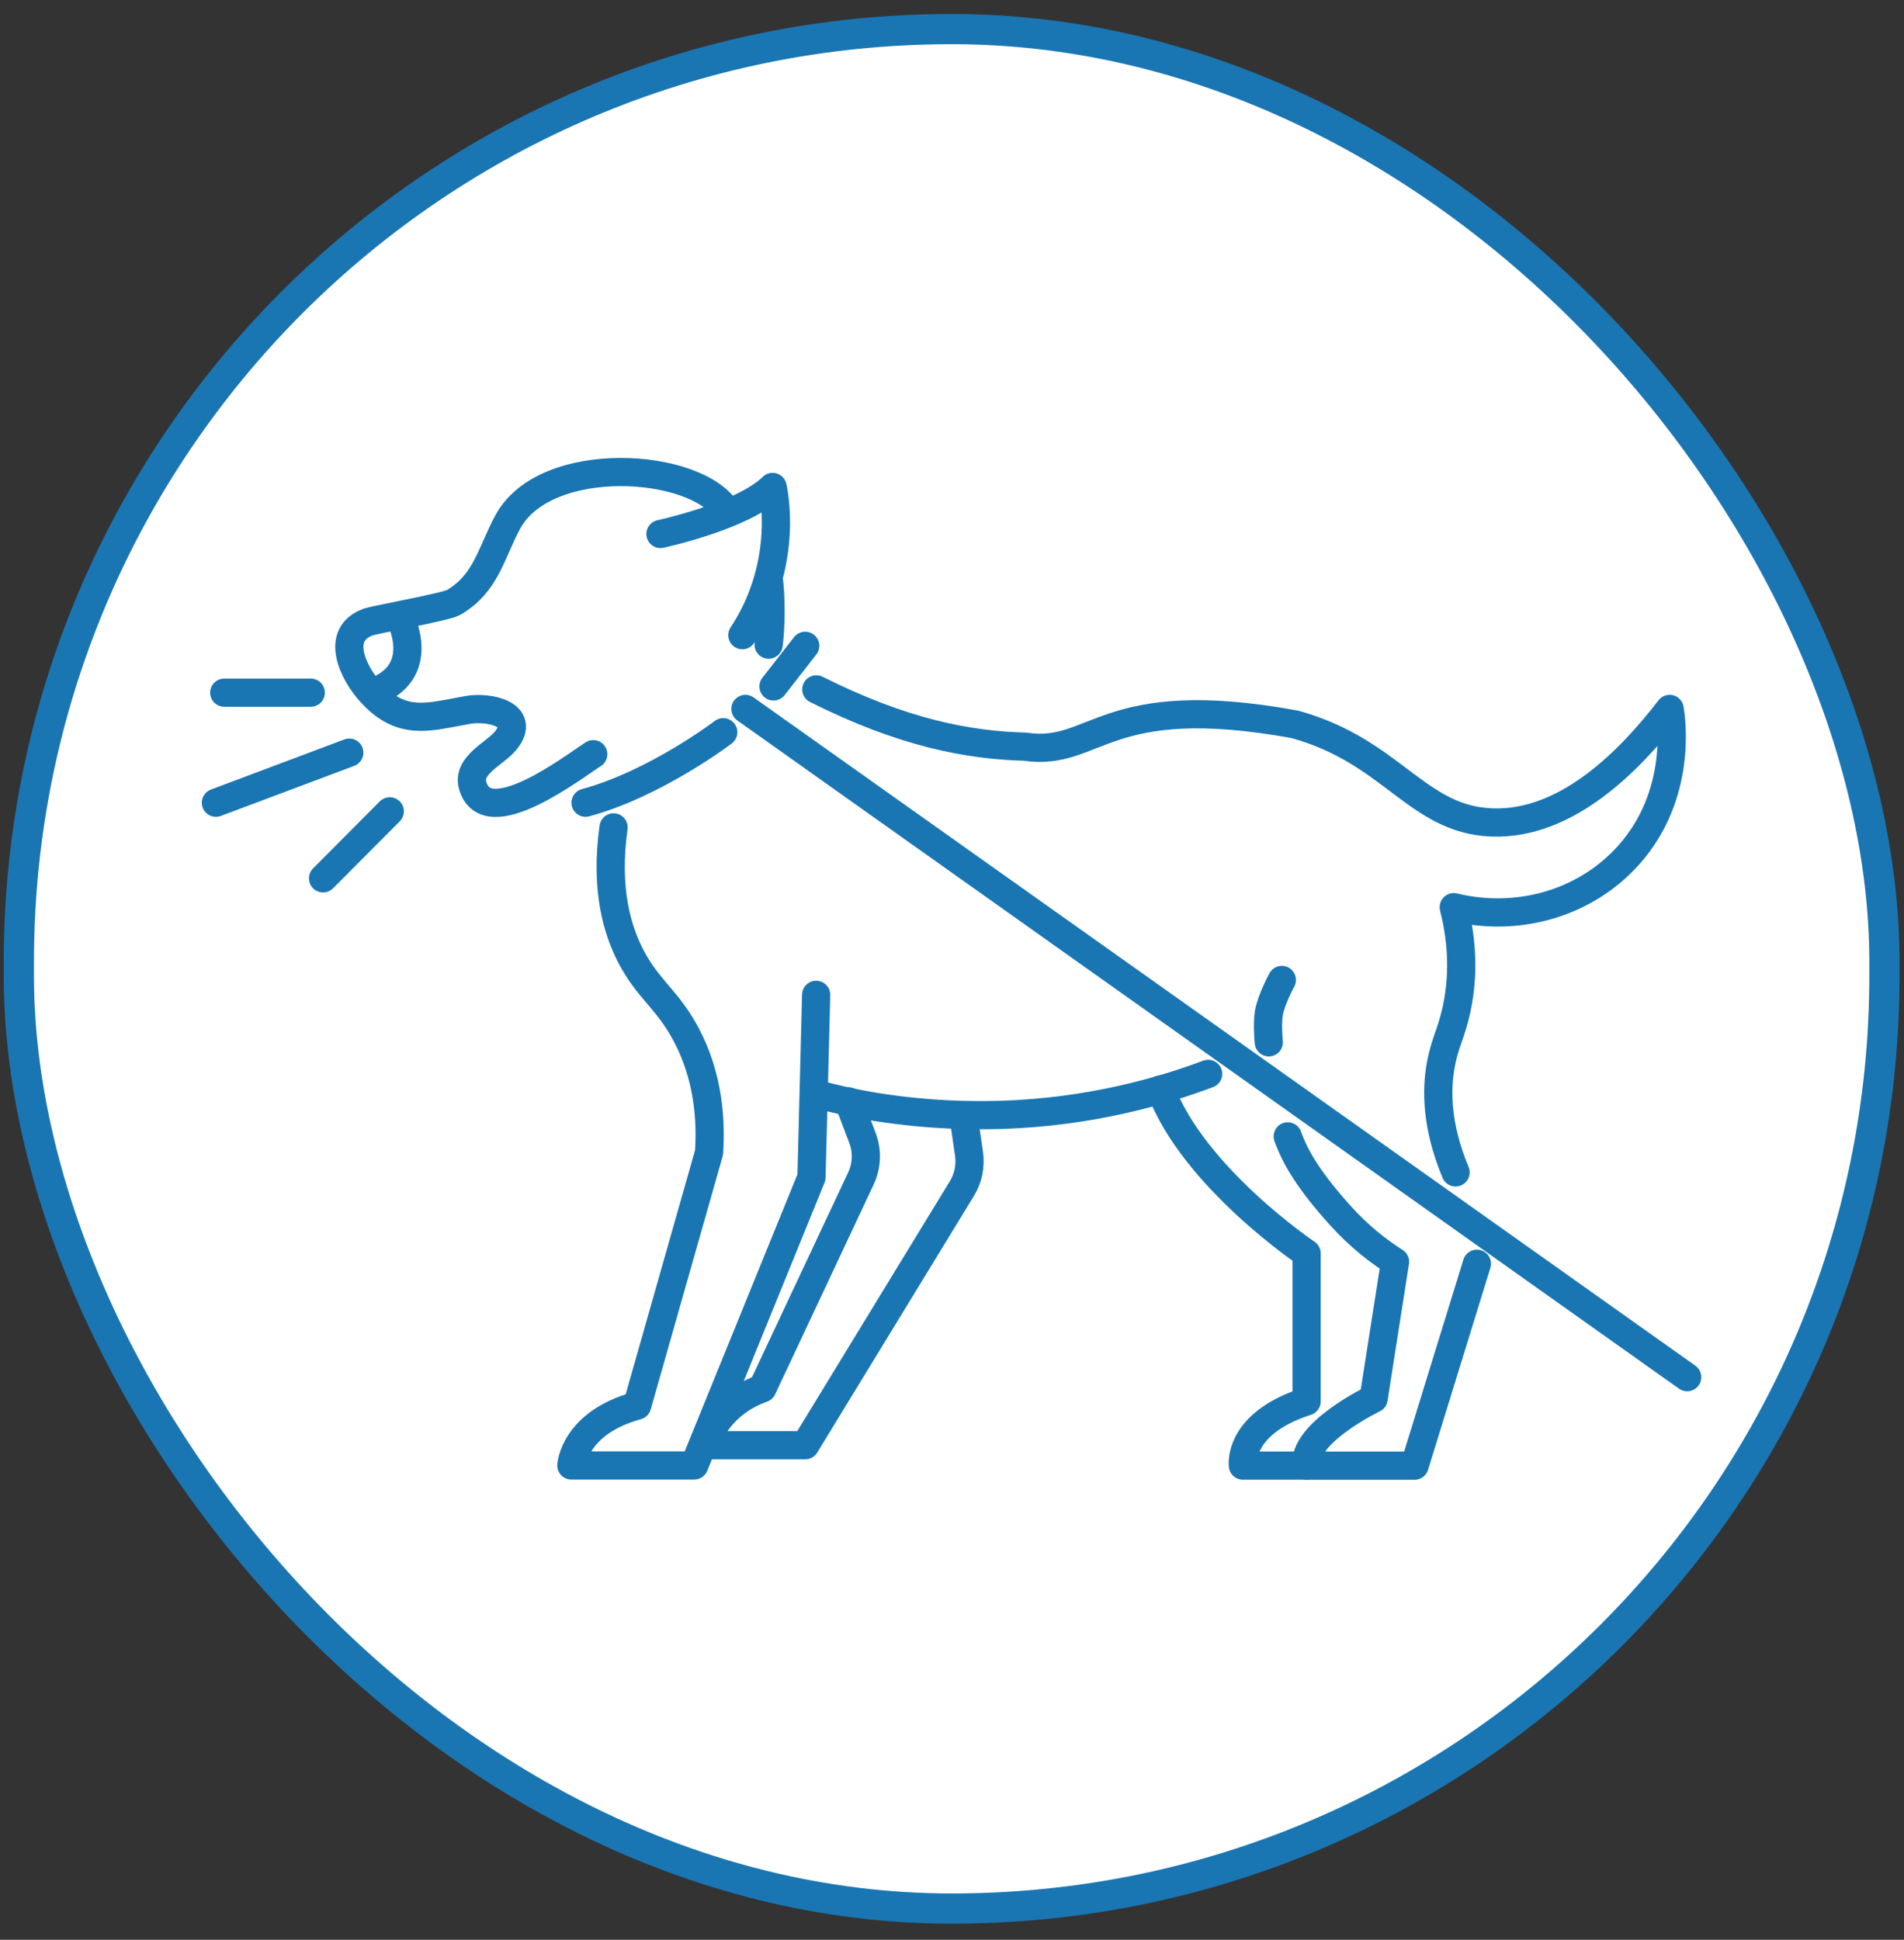 <svg xmlns="http://www.w3.org/2000/svg" fill="none" viewBox="0 0 107 109" height="109" width="107">
<rect x="0" y="0" width="107" height="109" fill="#333333" stroke="none"/>
<rect fill="white" rx="52.42" height="105.612" width="104.84" y="1.634" x="1.06"></rect>
<rect stroke-linejoin="round" stroke-width="1.698" stroke="#1976B3" rx="52.42" height="105.612" width="104.84" y="1.634" x="1.06"></rect>
<path stroke-linejoin="round" stroke-linecap="round" stroke-width="1.585" stroke="#1976B3" d="M43.195 32.48C43.339 33.431 43.335 35.274 43.195 36.224"></path>
<path stroke-linejoin="round" stroke-linecap="round" stroke-width="1.585" stroke="#1976B3" d="M33.34 42.379C32.238 43.083 27.371 46.848 26.568 44.157C26.216 42.985 27.846 42.346 28.436 41.596C29.591 40.126 27.457 39.687 26.294 39.892C24.507 40.208 23.201 40.625 21.84 39.773C21.525 39.577 21.209 39.31 20.886 38.962C19.866 37.868 18.747 35.632 20.722 34.943C20.898 34.882 21.914 34.685 22.963 34.468C24.098 34.234 25.277 33.98 25.491 33.853C27.338 32.772 27.6 31.051 28.543 29.319C30.661 25.427 39.149 25.955 40.849 28.724"></path>
<path stroke-linejoin="round" stroke-linecap="round" stroke-width="1.585" stroke="#1976B3" d="M22.434 34.641C22.466 34.661 24.138 37.787 20.922 38.909"></path>
<path stroke-linejoin="round" stroke-linecap="round" stroke-width="1.585" stroke="#1976B3" d="M37.117 30.006C37.117 30.006 41.746 29.01 43.418 27.363C43.418 27.363 44.438 31.575 41.718 35.692"></path>
<path stroke-linejoin="round" stroke-linecap="round" stroke-width="1.585" stroke="#1976B3" d="M21.905 45.59L18.156 49.355"></path>
<path stroke-linejoin="round" stroke-linecap="round" stroke-width="1.585" stroke="#1976B3" d="M19.63 42.293L12.133 45.107"></path>
<path stroke-linejoin="round" stroke-linecap="round" stroke-width="1.585" stroke="#1976B3" d="M17.464 38.922H12.602"></path>
<path stroke-linejoin="round" stroke-linecap="round" stroke-width="1.585" stroke="#1976B3" d="M45.25 36.289L43.469 38.572"></path>
<path stroke-linejoin="round" stroke-linecap="round" stroke-width="1.585" stroke="#1976B3" d="M40.645 41.145C40.645 41.145 36.827 44.049 32.906 45.106"></path>
<path stroke-linejoin="round" stroke-linecap="round" stroke-width="1.585" stroke="#1976B3" d="M41.891 39.836L94.816 77.386"></path>
<path stroke-linejoin="round" stroke-linecap="round" stroke-width="1.585" stroke="#1976B3" d="M45.875 38.738C50.754 41.18 54.378 41.867 57.602 41.957C61.628 42.554 62.004 38.738 72.768 40.703C78.261 42.219 79.615 46.059 83.843 46.215C88.075 46.37 91.623 42.704 93.831 39.836C93.925 40.406 94.556 44.654 91.529 48.046C89.124 50.742 85.33 51.86 81.697 50.975C82.057 52.393 82.352 54.425 81.852 56.727C81.557 58.083 81.184 58.62 80.963 59.865C80.718 61.246 80.705 63.245 81.799 65.879"></path>
<path stroke-linejoin="round" stroke-linecap="round" stroke-width="1.585" stroke="#1976B3" d="M72.037 55.066C72.037 55.066 71.437 56.162 71.306 56.934C71.199 57.564 71.303 58.569 71.303 58.569"></path>
<path stroke-linejoin="round" stroke-linecap="round" stroke-width="1.585" stroke="#1976B3" d="M72.367 63.855C72.814 65.109 73.637 66.427 75.313 68.291C76.394 69.495 77.504 70.335 78.397 70.904C77.996 73.469 77.594 76.029 77.193 78.594C77.193 78.594 73.166 80.528 73.428 82.359H79.495L82.998 71.011"></path>
<path stroke-linejoin="round" stroke-linecap="round" stroke-width="1.585" stroke="#1976B3" d="M73.429 82.355H69.849C69.849 82.355 69.508 80.004 73.429 78.746V70.43C73.429 70.43 67.099 66.184 65.219 61.215"></path>
<path stroke-linejoin="round" stroke-linecap="round" stroke-width="1.585" stroke="#1976B3" d="M67.894 60.344C65.26 61.331 61.261 62.486 56.284 62.646C55.133 62.683 54.108 62.646 53.932 62.646C50.413 62.527 47.825 62.006 45.883 61.474"></path>
<path stroke-linejoin="round" stroke-linecap="round" stroke-width="1.585" stroke="#1976B3" d="M54.19 63.005L54.456 64.836C54.554 65.512 54.415 66.201 54.059 66.782L45.251 81.207H39.602C39.745 80.797 39.995 80.244 40.437 79.691C41.285 78.634 42.338 78.192 42.842 78.015L48.381 66.221C48.717 65.504 48.749 64.681 48.467 63.939C48.209 63.255 47.947 62.571 47.688 61.887"></path>
<path stroke-linejoin="round" stroke-linecap="round" stroke-width="1.585" stroke="#1976B3" d="M45.866 55.902L45.604 66.152L39.012 82.347H32.109C32.109 82.347 32.249 79.958 35.805 78.983C37.152 74.243 38.5 69.499 39.848 64.759C39.959 63.022 39.848 60.515 38.525 58.065C37.48 56.132 36.423 55.599 35.456 53.743C34.703 52.293 33.99 50.003 34.481 46.492"></path>
</svg>
